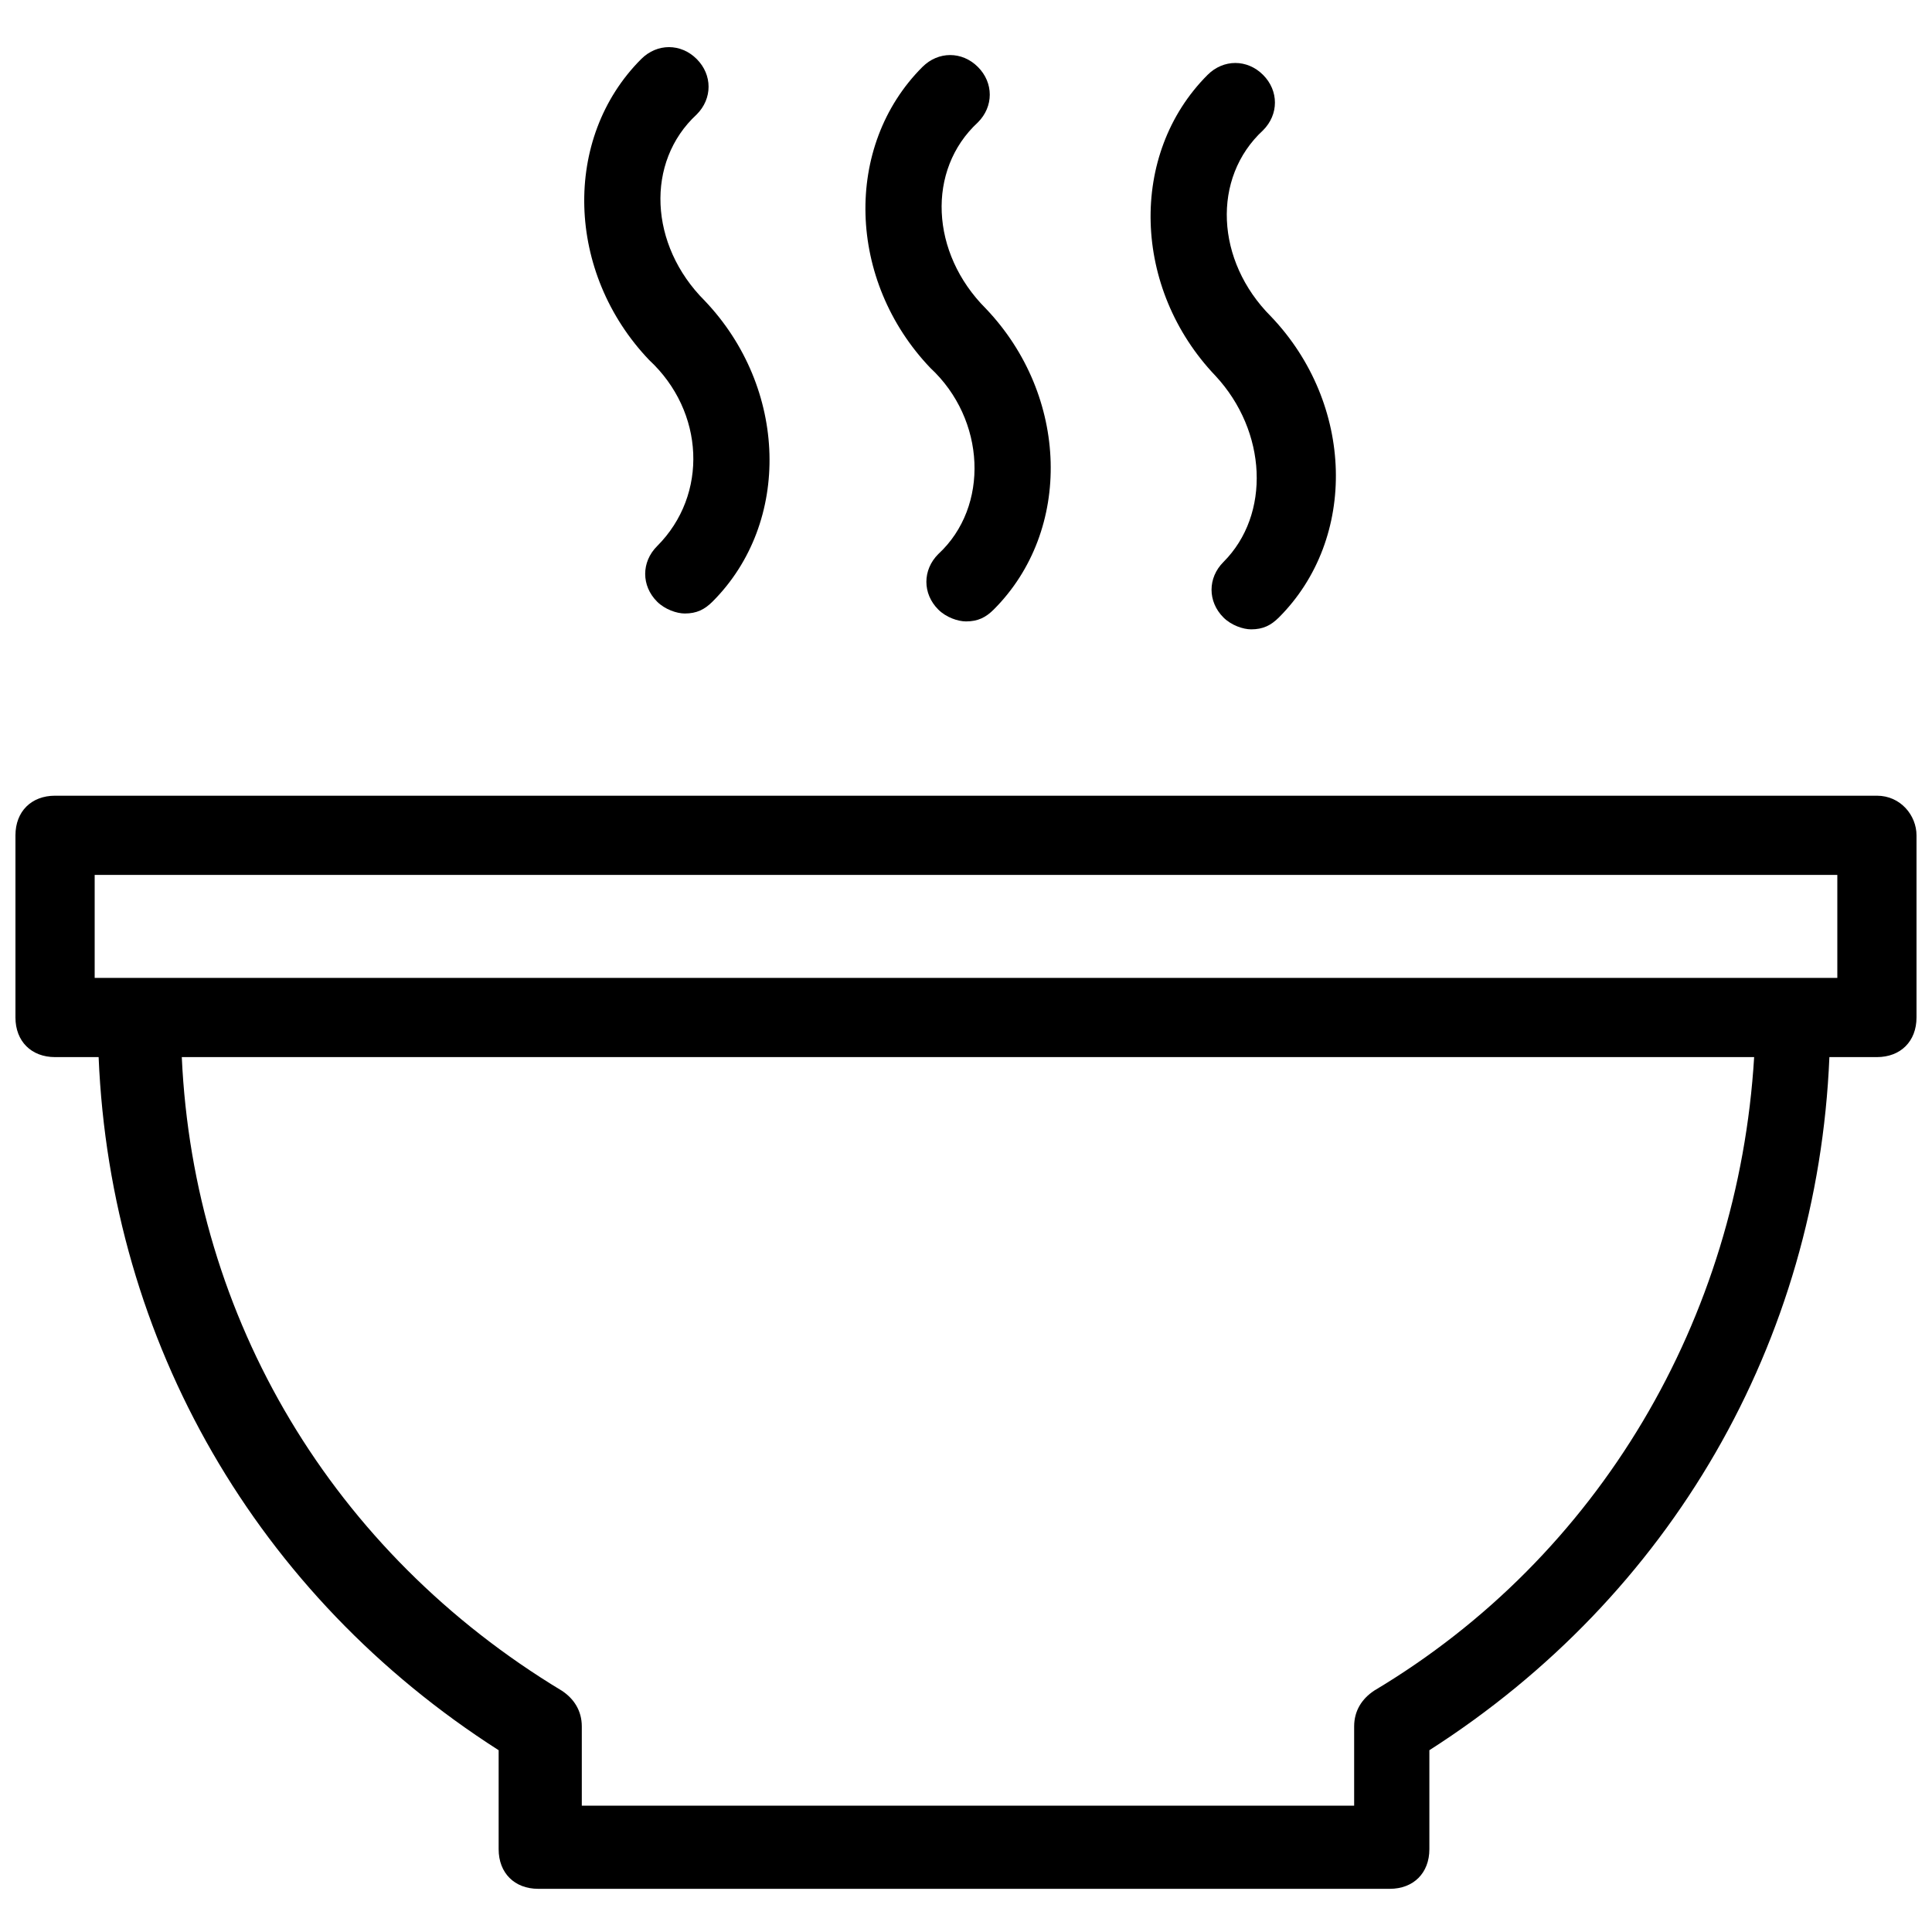 <?xml version="1.0" encoding="UTF-8"?>
<!-- Uploaded to: ICON Repo, www.svgrepo.com, Generator: ICON Repo Mixer Tools -->
<svg width="800px" height="800px" version="1.1" viewBox="144 144 512 512" xmlns="http://www.w3.org/2000/svg">
 <defs>
  <clipPath id="a">
   <path d="m148.09 354h503.81v291h-503.81z"/>
  </clipPath>
 </defs>
 <path d="m318.13 288.74c-4.199 4.199-4.199 10.496 0 14.695 2.098 2.098 5.246 3.148 7.348 3.148 3.148 0 5.246-1.051 7.348-3.148 20.992-20.992 19.941-56.68-2.098-79.77-14.695-14.695-15.742-36.734-2.098-49.332 4.199-4.199 4.199-10.496 0-14.695-4.199-4.199-10.496-4.199-14.695 0-20.992 20.992-19.941 56.68 2.098 79.77 14.695 13.645 15.742 35.688 2.098 49.332z"/>
 <path d="m392.65 290.84c-4.199 4.199-4.199 10.496 0 14.695 2.098 2.098 5.246 3.148 7.348 3.148 3.148 0 5.246-1.051 7.348-3.148 20.992-20.992 19.941-56.68-2.098-79.77-14.695-14.695-15.742-36.734-2.098-49.332 4.199-4.199 4.199-10.496 0-14.695-4.199-4.199-10.496-4.199-14.695 0-20.992 20.992-19.941 56.68 2.098 79.77 14.691 13.645 15.742 36.738 2.098 49.332z"/>
 <path d="m468.22 292.94c-4.199 4.199-4.199 10.496 0 14.695 2.098 2.098 5.246 3.148 7.348 3.148 3.148 0 5.246-1.051 7.348-3.148 20.992-20.992 19.941-56.68-2.098-79.77-14.695-14.695-15.742-36.734-2.098-49.332 4.199-4.199 4.199-10.496 0-14.695-4.199-4.199-10.496-4.199-14.695 0-20.992 20.992-19.941 56.68 2.098 79.77 13.645 14.695 14.691 36.738 2.098 49.332z"/>
 <g clip-path="url(#a)">
  <path d="m641.41 354.87h-482.82c-6.297 0-10.496 4.199-10.496 10.496v48.281c0 6.297 4.199 10.496 10.496 10.496h11.547c3.148 75.57 41.984 142.75 106.01 183.68v26.238c0 6.297 4.199 10.496 10.496 10.496h225.66c6.297 0 10.496-4.199 10.496-10.496v-26.238c64.027-40.934 102.86-108.11 106.01-183.68h12.59c6.297 0 10.496-4.199 10.496-10.496v-48.281c0-5.25-4.199-10.496-10.496-10.496zm-133.3 237.21c-3.148 2.098-5.246 5.246-5.246 9.445v20.992l-204.68 0.004v-20.992c0-4.199-2.098-7.348-5.246-9.445-60.879-36.734-97.613-98.664-100.76-167.94h416.69c-4.199 69.273-40.938 132.25-100.76 167.93zm122.8-188.93h-461.82v-27.289h461.82z"/>
 </g>
</svg>